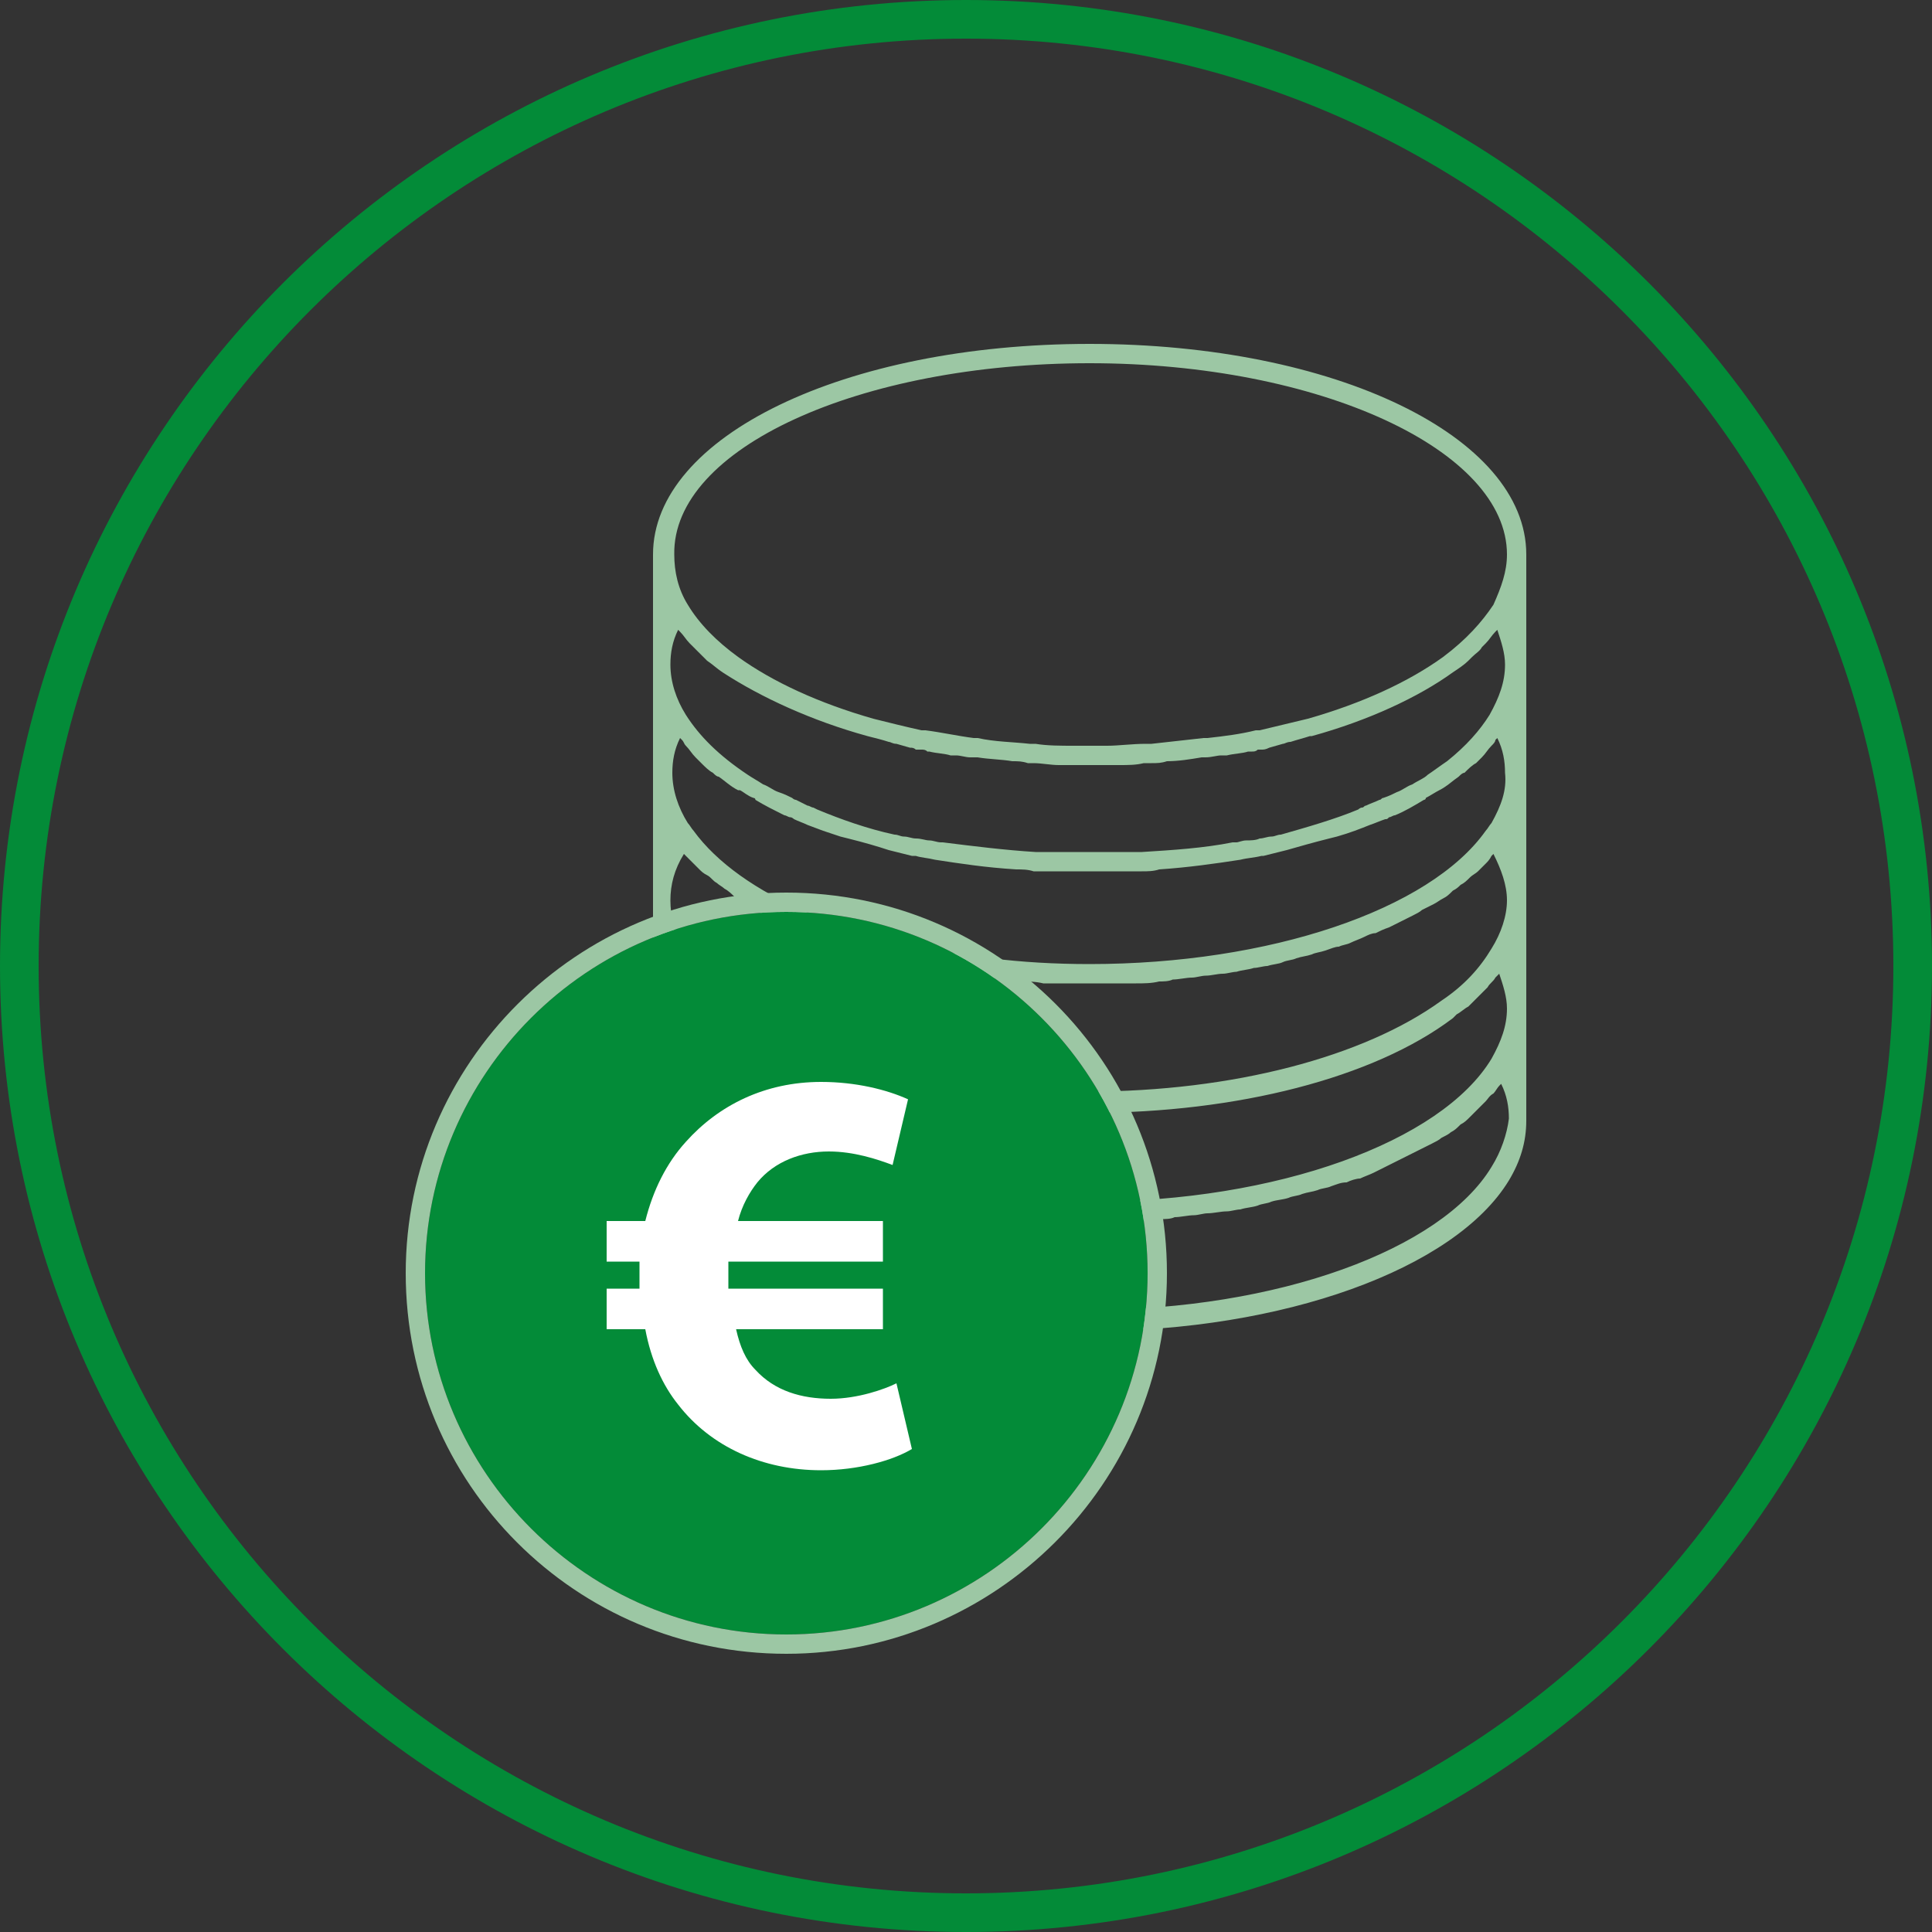 <?xml version="1.0" encoding="utf-8"?>
<!-- Generator: Adobe Illustrator 28.1.0, SVG Export Plug-In . SVG Version: 6.00 Build 0)  -->
<svg version="1.1" id="Ebene_1" xmlns="http://www.w3.org/2000/svg" xmlns:xlink="http://www.w3.org/1999/xlink" x="0px" y="0px"
	 viewBox="0 0 100 100" style="enable-background:new 0 0 100 100;" xml:space="preserve">
<rect x="0" y="0" width="100" height="100" fill="#333333" stroke="none"/>
<style type="text/css">
	.st0{fill:#038B38;}
	.st1{fill:#9CC7A4;}
	.st2{fill:#FFFFFF;}
</style>
<path class="st0" d="M50,2c26.5,0,48,21.5,48,48S76.5,98,50,98C23.5,98,2,76.5,2,50S23.5,2,50,2 M50,0C22.4,0,0,22.4,0,50
	s22.4,50,50,50c27.6,0,50-22.4,50-50S77.6,0,50,0L50,0z"/>
<path class="st1" d="M56.4,17.8c-12.7,0-22.6,4.8-22.6,10.9v29.2c0,1.1,0.3,2.1,0.9,3.1c2.7,4.6,11.6,7.9,21.7,7.9
	c10,0,18.9-3.2,21.7-7.8c0.6-1,0.9-2,0.9-3.1V28.7C79,22.6,69.1,17.8,56.4,17.8z M35.6,54.8L35.6,54.8c-0.5-0.8-0.8-1.7-0.8-2.6
	c0-0.6,0.1-1.2,0.4-1.8c0,0,0,0,0,0c0.1,0.1,0.1,0.1,0.2,0.2c0.1,0.2,0.3,0.3,0.4,0.5c0.1,0.1,0.2,0.2,0.3,0.3
	c0.1,0.1,0.3,0.3,0.4,0.4c0.1,0.1,0.2,0.2,0.3,0.3c0.2,0.2,0.4,0.3,0.6,0.4c0.1,0.1,0.1,0.1,0.2,0.2c4.2,3.1,11.2,4.9,18.8,4.9
	s14.7-1.8,18.8-4.9c0.1-0.1,0.1-0.1,0.2-0.2c0.2-0.1,0.4-0.3,0.6-0.4c0.1-0.1,0.2-0.2,0.3-0.3c0.1-0.1,0.3-0.3,0.4-0.4
	c0.1-0.1,0.2-0.2,0.3-0.3c0.1-0.2,0.3-0.3,0.4-0.5c0.1-0.1,0.1-0.1,0.2-0.2c0,0,0,0,0,0c0.2,0.6,0.4,1.2,0.4,1.8
	c0,0.9-0.3,1.7-0.8,2.6c-2.6,4.3-11.1,7.4-20.8,7.4c-1.8,0-3.6-0.1-5.3-0.3C43.7,61,37.7,58.3,35.6,54.8z M77.2,49.1L77.2,49.1
	c-0.6,1-1.4,1.9-2.6,2.7c-4,2.9-10.8,4.7-18.3,4.7s-14.2-1.8-18.3-4.7c-1.1-0.8-2-1.7-2.6-2.7l0,0c-0.5-0.8-0.7-1.7-0.7-2.5
	c0-0.8,0.2-1.6,0.7-2.4c0,0,0.1,0.1,0.1,0.1c0.1,0.1,0.2,0.2,0.3,0.3c0.1,0.1,0.3,0.3,0.4,0.4c0.1,0.1,0.2,0.2,0.4,0.3
	c0.2,0.1,0.3,0.3,0.5,0.4c0.1,0.1,0.3,0.2,0.4,0.3c0.2,0.1,0.4,0.3,0.5,0.4c0.1,0.1,0.3,0.2,0.5,0.3c0.2,0.1,0.4,0.2,0.6,0.4
	c0.2,0.1,0.3,0.2,0.5,0.3c0.2,0.1,0.4,0.2,0.6,0.3c0.2,0.1,0.4,0.2,0.5,0.3c0.2,0.1,0.5,0.2,0.7,0.3c0.2,0.1,0.4,0.2,0.6,0.2
	c0.2,0.1,0.5,0.2,0.7,0.3c0.2,0.1,0.4,0.1,0.6,0.2c0.3,0.1,0.5,0.2,0.8,0.2c0.2,0.1,0.4,0.1,0.6,0.2c0.3,0.1,0.5,0.1,0.8,0.2
	c0.2,0.1,0.4,0.1,0.7,0.2c0.3,0.1,0.6,0.1,0.9,0.2c0.2,0,0.5,0.1,0.7,0.1c0.3,0.1,0.6,0.1,0.9,0.2c0.2,0,0.5,0.1,0.7,0.1
	c0.3,0,0.6,0.1,1,0.1c0.2,0,0.5,0.1,0.7,0.1c0.3,0,0.7,0.1,1,0.1c0.2,0,0.4,0,0.7,0.1c0.4,0,0.8,0,1.2,0.1c0.2,0,0.4,0,0.6,0
	c0.6,0,1.2,0,1.8,0s1.2,0,1.8,0c0.2,0,0.4,0,0.6,0c0.4,0,0.8,0,1.2-0.1c0.2,0,0.5,0,0.7-0.1c0.3,0,0.7-0.1,1-0.1
	c0.2,0,0.5-0.1,0.7-0.1c0.3,0,0.6-0.1,0.9-0.1c0.2,0,0.5-0.1,0.7-0.1c0.3-0.1,0.6-0.1,0.9-0.2c0.2,0,0.5-0.1,0.7-0.1
	c0.3-0.1,0.6-0.1,0.8-0.2c0.2-0.1,0.5-0.1,0.7-0.2c0.3-0.1,0.5-0.1,0.8-0.2c0.2-0.1,0.4-0.1,0.7-0.2c0.3-0.1,0.5-0.2,0.7-0.2
	c0.2-0.1,0.4-0.1,0.6-0.2c0.2-0.1,0.5-0.2,0.7-0.3c0.2-0.1,0.4-0.2,0.6-0.2c0.2-0.1,0.4-0.2,0.7-0.3c0.2-0.1,0.4-0.2,0.6-0.3
	c0.2-0.1,0.4-0.2,0.6-0.3c0.2-0.1,0.4-0.2,0.5-0.3c0.2-0.1,0.4-0.2,0.6-0.3c0.2-0.1,0.3-0.2,0.5-0.3c0.2-0.1,0.3-0.2,0.5-0.4
	c0.2-0.1,0.3-0.2,0.4-0.3c0.2-0.1,0.3-0.2,0.5-0.4c0.1-0.1,0.3-0.2,0.4-0.3c0.1-0.1,0.3-0.3,0.4-0.4c0.1-0.1,0.2-0.2,0.3-0.4
	c0,0,0.1-0.1,0.1-0.1c0.4,0.8,0.7,1.6,0.7,2.4C78,47.4,77.7,48.3,77.2,49.1z M77.2,42.6c-0.1,0.1-0.2,0.3-0.3,0.4
	c-2.9,4.1-11.2,6.9-20.5,6.9c-1.8,0-3.5-0.1-5.1-0.3c-7.2-0.8-13-3.3-15.4-6.6c-0.1-0.1-0.2-0.3-0.3-0.4c-0.5-0.8-0.8-1.7-0.8-2.6
	c0-0.6,0.1-1.2,0.4-1.8c0,0,0.1,0.1,0.1,0.1c0.1,0.1,0.1,0.2,0.2,0.3c0.2,0.2,0.3,0.4,0.5,0.6c0.1,0.1,0.2,0.2,0.3,0.3
	c0.2,0.2,0.4,0.4,0.6,0.5c0.1,0.1,0.2,0.2,0.3,0.2c0.3,0.2,0.6,0.5,1,0.7c0,0,0,0,0,0c0,0,0,0,0.1,0c0.2,0.1,0.4,0.3,0.7,0.4
	c0,0,0.1,0,0.1,0.1c0.5,0.3,0.9,0.5,1.5,0.8c0.1,0,0.2,0.1,0.3,0.1c0,0,0,0,0,0c0.1,0,0.2,0.1,0.2,0.1c0.2,0.1,0.5,0.2,0.7,0.3
	l0.8,0.3c0.3,0.1,0.6,0.2,0.9,0.3l0.4,0.1c0.8,0.2,1.5,0.4,2.1,0.6c0.4,0.1,0.8,0.2,1.2,0.3c0,0,0.1,0,0.1,0c0,0,0.1,0,0.1,0
	c0.3,0.1,0.6,0.1,1,0.2c1.3,0.2,2.6,0.4,4.2,0.5c0.3,0,0.6,0,0.9,0.1c0.3,0,0.5,0,0.8,0c0.1,0,0.3,0,0.4,0c0,0,0,0,0.1,0
	c0.4,0,0.9,0,1.3,0c0.1,0,0.2,0,0.3,0c0.4,0,0.9,0,1.3,0c0,0,0.1,0,0.1,0c0.2,0,0.3,0,0.5,0c0.3,0,0.5,0,0.8,0c0.3,0,0.6,0,0.9-0.1
	c1.5-0.1,2.9-0.3,4.2-0.5c0.4-0.1,0.7-0.1,1.1-0.2c0,0,0,0,0,0c0,0,0.1,0,0.1,0c0.4-0.1,0.8-0.2,1.2-0.3c0.7-0.2,1.4-0.4,2.2-0.6
	l0.4-0.1c0.7-0.2,1.2-0.4,1.7-0.6c0.3-0.1,0.5-0.2,0.8-0.3c0.1,0,0.1,0,0.2-0.1c0,0,0,0,0,0c0.1,0,0.2-0.1,0.3-0.1
	c0.5-0.2,1-0.5,1.5-0.8c0,0,0.1,0,0.1-0.1c0.2-0.1,0.5-0.3,0.7-0.4c0.4-0.2,0.7-0.5,1-0.7c0.1-0.1,0.2-0.2,0.3-0.2
	c0.2-0.2,0.4-0.4,0.6-0.5c0.1-0.1,0.2-0.2,0.3-0.3c0.2-0.2,0.3-0.4,0.5-0.6c0.1-0.1,0.2-0.2,0.2-0.3c0,0,0.1-0.1,0.1-0.1
	c0.3,0.6,0.4,1.2,0.4,1.8C78,40.9,77.7,41.7,77.2,42.6z M44.9,38.1L44.9,38.1c0.4,0.1,0.8,0.2,1.1,0.3c0.1,0,0.2,0.1,0.4,0.1
	l0.7,0.2c0.1,0,0.2,0,0.3,0.1c0.1,0,0.2,0,0.3,0c0.1,0,0.2,0,0.3,0.1l0.1,0c0.4,0.1,0.8,0.1,1.1,0.2c0.1,0,0.2,0,0.3,0
	c0.2,0,0.5,0.1,0.7,0.1c0.1,0,0.1,0,0.2,0c0.1,0,0.1,0,0.2,0c0.6,0.1,1.2,0.1,1.8,0.2c0.3,0,0.5,0,0.8,0.1c0.1,0,0.2,0,0.3,0
	c0,0,0,0,0,0c0.4,0,0.9,0.1,1.3,0.1c1,0,2.1,0,3.1,0c0.5,0,0.9,0,1.3-0.1c0,0,0,0,0.1,0c0.1,0,0.2,0,0.3,0c0.3,0,0.5,0,0.8-0.1
	c0.6,0,1.2-0.1,1.8-0.2c0.1,0,0.2,0,0.2,0c0,0,0,0,0,0c0.3,0,0.6-0.1,0.8-0.1c0.1,0,0.2,0,0.3,0c0.4-0.1,0.8-0.1,1.1-0.2l0.2,0l0,0
	c0.1,0,0.2,0,0.3-0.1c0.1,0,0.1,0,0.2,0c0.1,0,0.2,0,0.4-0.1l0.7-0.2c0.1,0,0.2-0.1,0.4-0.1c0.3-0.1,0.7-0.2,1-0.3l0.1,0
	c2.9-0.8,5.5-2,7.3-3.3c0.3-0.2,0.6-0.4,0.8-0.6c0.1-0.1,0.1-0.1,0.2-0.2c0.2-0.2,0.4-0.3,0.5-0.5c0.1-0.1,0.1-0.1,0.2-0.2
	c0.2-0.2,0.3-0.4,0.5-0.6c0,0,0.1-0.1,0.1-0.1c0,0,0,0,0,0c0.2,0.6,0.4,1.2,0.4,1.8c0,0.9-0.3,1.7-0.8,2.6c-0.5,0.8-1.2,1.6-2.2,2.4
	c-0.3,0.2-0.7,0.5-1,0.7c-0.2,0.2-0.5,0.3-0.8,0.5c-0.3,0.1-0.5,0.3-0.8,0.4c-0.2,0.1-0.4,0.2-0.7,0.3c-0.1,0-0.1,0.1-0.2,0.1
	c-0.2,0.1-0.5,0.2-0.7,0.3c-0.1,0-0.1,0.1-0.2,0.1c-0.1,0-0.2,0.1-0.2,0.1c-1.2,0.5-2.6,0.9-4,1.3c-0.2,0-0.3,0.1-0.5,0.1
	c-0.2,0-0.4,0.1-0.6,0.1c-0.2,0.1-0.5,0.1-0.7,0.1c-0.2,0-0.4,0.1-0.5,0.1c-0.1,0-0.1,0-0.2,0c-1.5,0.3-3.1,0.4-4.7,0.5
	c0,0,0,0-0.1,0c-0.2,0-0.5,0-0.7,0c-0.2,0-0.3,0-0.5,0c-1,0-2,0-3,0c-0.2,0-0.3,0-0.5,0c-0.2,0-0.5,0-0.7,0c0,0,0,0,0,0
	c-1.6-0.1-3.2-0.3-4.8-0.5c0,0-0.1,0-0.1,0c-0.2,0-0.4-0.1-0.6-0.1c-0.2,0-0.4-0.1-0.7-0.1c-0.2,0-0.4-0.1-0.6-0.1
	c-0.2,0-0.3-0.1-0.5-0.1c-1.4-0.3-2.8-0.8-4-1.3l-0.2-0.1c-0.1,0-0.2-0.1-0.3-0.1c-0.2-0.1-0.4-0.2-0.6-0.3c-0.1,0-0.2-0.1-0.2-0.1
	c-0.2-0.1-0.4-0.2-0.7-0.3c-0.3-0.1-0.5-0.3-0.8-0.4c-0.3-0.2-0.5-0.3-0.8-0.5c-1.5-1-2.5-2-3.2-3.1c-0.5-0.8-0.8-1.7-0.8-2.6
	c0-0.6,0.1-1.2,0.4-1.8c0,0,0,0,0,0c0,0,0.1,0.1,0.1,0.1c0.2,0.2,0.3,0.4,0.5,0.6c0.1,0.1,0.1,0.1,0.2,0.2c0.2,0.2,0.3,0.3,0.5,0.5
	c0.1,0.1,0.1,0.1,0.2,0.2c0.3,0.2,0.5,0.4,0.8,0.6C39.4,36.1,42,37.3,44.9,38.1z M56.4,18.8c11.9,0,21.6,4.5,21.6,9.9
	c0,0.9-0.3,1.7-0.7,2.6c-0.6,0.9-1.4,1.8-2.6,2.7c-1.8,1.3-4.2,2.4-7,3.2c-0.8,0.2-1.7,0.4-2.5,0.6c-0.1,0-0.2,0-0.2,0
	c-0.8,0.2-1.6,0.3-2.5,0.4c-0.1,0-0.1,0-0.2,0c-0.9,0.1-1.8,0.2-2.7,0.3c-0.1,0-0.2,0-0.3,0c-0.7,0-1.4,0.1-2,0.1
	c-0.6,0-1.1,0-1.7,0c-0.7,0-1.4,0-2-0.1c-0.1,0-0.2,0-0.3,0c-0.9-0.1-1.8-0.1-2.7-0.3c-0.1,0-0.1,0-0.2,0c-0.8-0.1-1.7-0.3-2.5-0.4
	c-0.1,0-0.2,0-0.2,0c-0.9-0.2-1.7-0.4-2.5-0.6c-2.8-0.8-5.2-1.9-7-3.2c-1.1-0.8-2-1.7-2.6-2.7c-0.5-0.8-0.7-1.7-0.7-2.6
	C34.8,23.2,44.5,18.8,56.4,18.8z M77.2,60.4c-2.6,4.3-11.1,7.4-20.8,7.4c-9.7,0-18.2-3-20.8-7.4c-0.5-0.8-0.8-1.7-0.8-2.6
	c0-0.6,0.1-1.2,0.4-1.8c0,0,0,0,0.1,0.1c0.1,0.1,0.2,0.2,0.3,0.4c0.1,0.1,0.2,0.3,0.4,0.4c0.1,0.1,0.2,0.2,0.4,0.4
	c0.1,0.1,0.3,0.3,0.5,0.4c0.1,0.1,0.3,0.2,0.4,0.3c0.2,0.1,0.3,0.3,0.5,0.4c0.2,0.1,0.3,0.2,0.5,0.3c0.2,0.1,0.4,0.2,0.6,0.4
	c0.2,0.1,0.3,0.2,0.5,0.3c0.2,0.1,0.4,0.2,0.6,0.3c0.2,0.1,0.4,0.2,0.6,0.3c0.2,0.1,0.4,0.2,0.7,0.3c0.2,0.1,0.4,0.2,0.6,0.3
	c0.2,0.1,0.5,0.2,0.7,0.3c0.2,0.1,0.4,0.2,0.6,0.2c0.3,0.1,0.5,0.2,0.8,0.3c0.2,0.1,0.4,0.1,0.7,0.2c0.3,0.1,0.5,0.2,0.8,0.2
	c0.2,0.1,0.5,0.1,0.7,0.2c0.3,0.1,0.6,0.1,0.9,0.2c0.2,0.1,0.5,0.1,0.7,0.2c0.3,0.1,0.6,0.1,0.9,0.2c0.2,0,0.5,0.1,0.7,0.1
	c0.3,0.1,0.7,0.1,1,0.1c0.2,0,0.5,0.1,0.7,0.1c0.3,0,0.7,0.1,1.1,0.1c0.2,0,0.5,0,0.7,0.1c0.4,0,0.8,0.1,1.2,0.1c0.2,0,0.4,0,0.6,0
	c0.6,0,1.2,0,1.8,0s1.2,0,1.8,0c0.2,0,0.4,0,0.6,0c0.4,0,0.8,0,1.2-0.1c0.2,0,0.5,0,0.7-0.1c0.3,0,0.7-0.1,1-0.1
	c0.2,0,0.5-0.1,0.7-0.1c0.3,0,0.7-0.1,1-0.1c0.2,0,0.5-0.1,0.7-0.1c0.3-0.1,0.6-0.1,0.9-0.2c0.2-0.1,0.5-0.1,0.7-0.2
	c0.3-0.1,0.6-0.1,0.9-0.2c0.2-0.1,0.5-0.1,0.7-0.2c0.3-0.1,0.5-0.1,0.8-0.2c0.2-0.1,0.5-0.1,0.7-0.2c0.3-0.1,0.5-0.2,0.8-0.2
	c0.2-0.1,0.5-0.2,0.7-0.2c0.2-0.1,0.5-0.2,0.7-0.3c0.2-0.1,0.4-0.2,0.6-0.3c0.2-0.1,0.4-0.2,0.6-0.3c0.2-0.1,0.4-0.2,0.6-0.3
	c0.2-0.1,0.4-0.2,0.6-0.3c0.2-0.1,0.4-0.2,0.6-0.3c0.2-0.1,0.4-0.2,0.5-0.3c0.2-0.1,0.4-0.2,0.5-0.3c0.2-0.1,0.3-0.2,0.5-0.4
	c0.2-0.1,0.3-0.2,0.5-0.4c0.1-0.1,0.3-0.3,0.4-0.4c0.1-0.1,0.3-0.3,0.4-0.4c0.1-0.1,0.2-0.3,0.4-0.4c0.1-0.1,0.2-0.3,0.3-0.4
	c0,0,0,0,0.1-0.1c0.3,0.6,0.4,1.2,0.4,1.8C78,58.7,77.7,59.6,77.2,60.4z M77.9,43.3C78,43.3,78,43.3,77.9,43.3"/>
<g>
	<path class="st0" d="M59.4,65.9c0,10.3-8.4,18.7-18.7,18.7C30.4,84.6,22,76.2,22,65.9c0-10.3,8.4-18.7,18.7-18.7
		C51,47.2,59.4,55.6,59.4,65.9z"/>
	<path class="st1" d="M40.7,46.2C29.9,46.2,21,55,21,65.9c0,10.9,8.8,19.7,19.7,19.7c10.8,0,19.7-8.8,19.7-19.7
		C60.4,55,51.6,46.2,40.7,46.2z M40.7,84.6C30.4,84.6,22,76.2,22,65.9c0-10.3,8.4-18.7,18.7-18.7c10.3,0,18.7,8.4,18.7,18.7
		C59.4,76.2,51,84.6,40.7,84.6z"/>
	<g>
		<path class="st2" d="M47.2,75c-1,0.6-2.8,1.1-4.7,1.1c-3,0-5.7-1.2-7.4-3.4c-0.8-1-1.4-2.3-1.7-3.9h-2v-2.1h1.7c0-0.2,0-0.3,0-0.5
			c0-0.3,0-0.6,0-0.9h-1.7v-2.1h2c0.4-1.6,1.1-3,2.1-4.1c1.7-1.9,4.1-3.1,7-3.1c1.8,0,3.4,0.4,4.5,0.9l-0.8,3.4
			c-0.8-0.3-2-0.7-3.3-0.7c-1.4,0-2.8,0.5-3.7,1.6c-0.4,0.5-0.8,1.2-1,2h7.5v2.1h-8c0,0.3,0,0.6,0,0.9c0,0.2,0,0.3,0,0.5h8v2.1h-7.6
			c0.2,0.9,0.5,1.6,1,2.1c1,1.1,2.4,1.5,3.9,1.5c1.4,0,2.8-0.5,3.4-0.8L47.2,75z"/>
	</g>
</g>
</svg>
